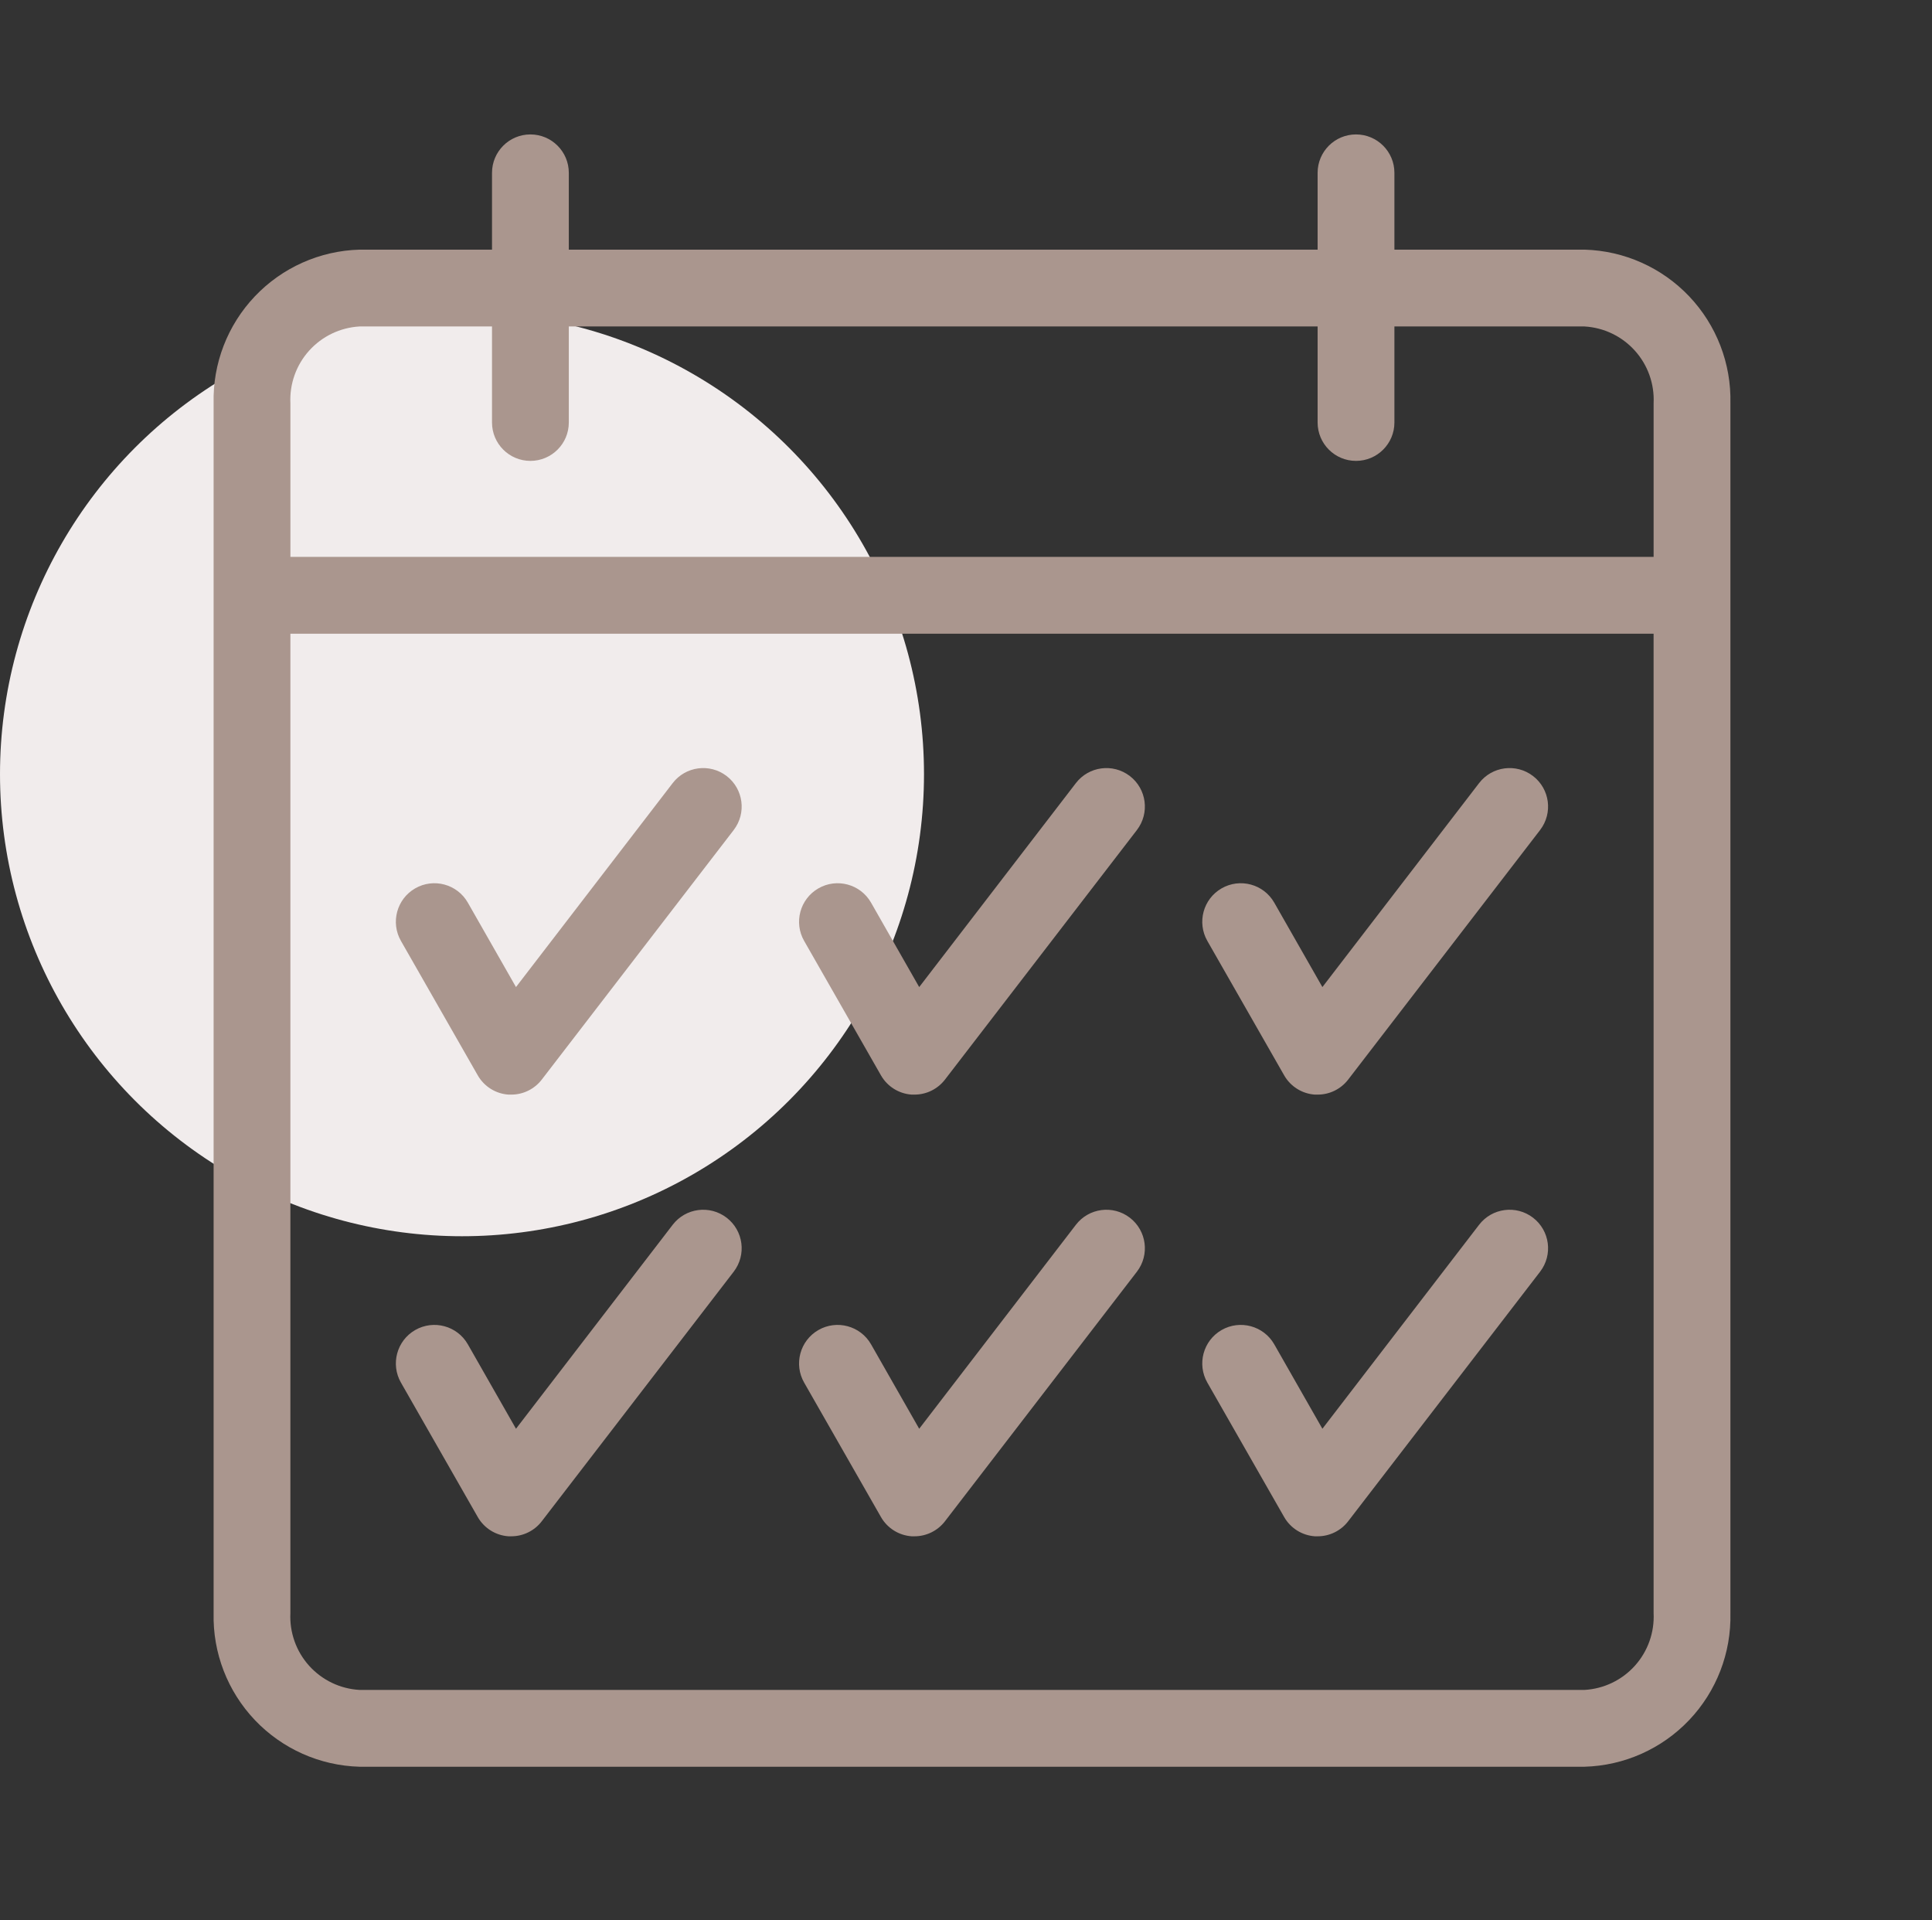 <svg xmlns="http://www.w3.org/2000/svg" fill="none" viewBox="0 0 161 160" height="160" width="161">
<rect x="0" y="0" width="161" height="160" fill="#333333" stroke="none"/>
<circle fill="#F1ECEC" r="38.5" cy="64.5" cx="38.5"></circle>
<path fill="#AA968E" d="M132.041 20.8H116.201V14.4C116.201 12.633 114.768 11.2 113 11.2C111.234 11.2 109.801 12.633 109.801 14.4V20.8H47.401V14.4C47.401 12.633 45.968 11.2 44.2 11.2C42.434 11.2 41.001 12.633 41.001 14.4V20.8H29.961C26.654 20.892 23.517 22.291 21.238 24.69C18.96 27.089 17.723 30.292 17.801 33.6V134.4C17.723 137.708 18.96 140.912 21.238 143.311C23.517 145.71 26.654 147.109 29.961 147.2H132.042C135.349 147.109 138.486 145.71 140.765 143.311C143.043 140.912 144.279 137.708 144.201 134.4V33.6C144.279 30.292 143.043 27.089 140.765 24.69C138.486 22.291 135.349 20.892 132.042 20.8H132.041ZM137.801 134.4C137.879 136.011 137.318 137.588 136.239 138.787C135.16 139.985 133.651 140.709 132.041 140.8H29.959C28.349 140.709 26.84 139.985 25.761 138.787C24.682 137.588 24.121 136.011 24.199 134.4V52.8H137.799L137.801 134.4ZM137.801 46.4H24.201L24.2 33.6C24.122 31.989 24.683 30.413 25.762 29.215C26.842 28.016 28.35 27.292 29.961 27.2H41.001V35.201C41.001 36.969 42.434 38.4 44.2 38.4C45.968 38.4 47.401 36.968 47.401 35.201V27.2H109.801V35.201C109.801 36.969 111.234 38.4 113 38.4C114.768 38.4 116.201 36.968 116.201 35.201V27.2H132.041C133.651 27.292 135.16 28.016 136.239 29.215C137.318 30.413 137.879 31.989 137.801 33.6L137.801 46.4Z"></path>
<path fill="#AA968E" d="M73.416 89.6C73.948 90.528 74.909 91.128 75.975 91.2H76.2C77.196 91.203 78.136 90.741 78.744 89.953L94.744 69.153V69.152C95.822 67.747 95.557 65.734 94.152 64.656C92.747 63.578 90.734 63.843 89.656 65.248L76.6 82.24L72.584 75.2C71.7 73.662 69.737 73.132 68.2 74.016C66.663 74.9 66.132 76.863 67.015 78.4L73.416 89.6Z"></path>
<path fill="#AA968E" d="M39.816 89.6C40.348 90.528 41.309 91.128 42.375 91.2H42.6C43.596 91.203 44.536 90.741 45.144 89.953L61.144 69.153V69.152C62.221 67.747 61.957 65.734 60.552 64.656C59.147 63.578 57.133 63.843 56.056 65.248L42.999 82.24L38.983 75.2C38.1 73.662 36.137 73.132 34.599 74.016C33.063 74.9 32.532 76.863 33.415 78.4L39.816 89.6Z"></path>
<path fill="#AA968E" d="M107.016 89.6C107.548 90.528 108.509 91.128 109.575 91.2H109.8C110.796 91.203 111.736 90.741 112.344 89.953L128.344 69.153V69.152C129.422 67.747 129.157 65.734 127.752 64.656C126.347 63.578 124.334 63.843 123.256 65.248L110.2 82.24L106.184 75.2C105.3 73.662 103.337 73.132 101.799 74.016C100.263 74.9 99.733 76.863 100.615 78.4L107.016 89.6Z"></path>
<path fill="#AA968E" d="M73.416 126.4C73.948 127.328 74.909 127.928 75.975 128H76.2C77.196 128.003 78.136 127.541 78.744 126.752L94.744 105.952C95.822 104.547 95.557 102.534 94.152 101.456C92.747 100.378 90.734 100.643 89.656 102.048L76.6 119.04L72.584 111.999C71.7 110.462 69.737 109.933 68.2 110.815C66.663 111.699 66.132 113.662 67.015 115.2L73.416 126.4Z"></path>
<path fill="#AA968E" d="M39.816 126.4C40.348 127.328 41.309 127.928 42.375 128H42.6C43.596 128.003 44.536 127.541 45.144 126.752L61.144 105.952C62.221 104.547 61.957 102.534 60.552 101.456C59.147 100.378 57.133 100.643 56.056 102.048L42.999 119.04L38.983 111.999C38.1 110.462 36.137 109.933 34.599 110.815C33.063 111.699 32.532 113.662 33.415 115.2L39.816 126.4Z"></path>
<path fill="#AA968E" d="M107.016 126.4C107.548 127.328 108.509 127.928 109.575 128H109.8C110.796 128.003 111.736 127.541 112.344 126.752L128.344 105.952C129.422 104.547 129.157 102.534 127.752 101.456C126.347 100.378 124.334 100.643 123.256 102.048L110.2 119.04L106.184 111.999C105.3 110.462 103.337 109.933 101.799 110.815C100.263 111.699 99.733 113.662 100.615 115.2L107.016 126.4Z"></path>
</svg>
